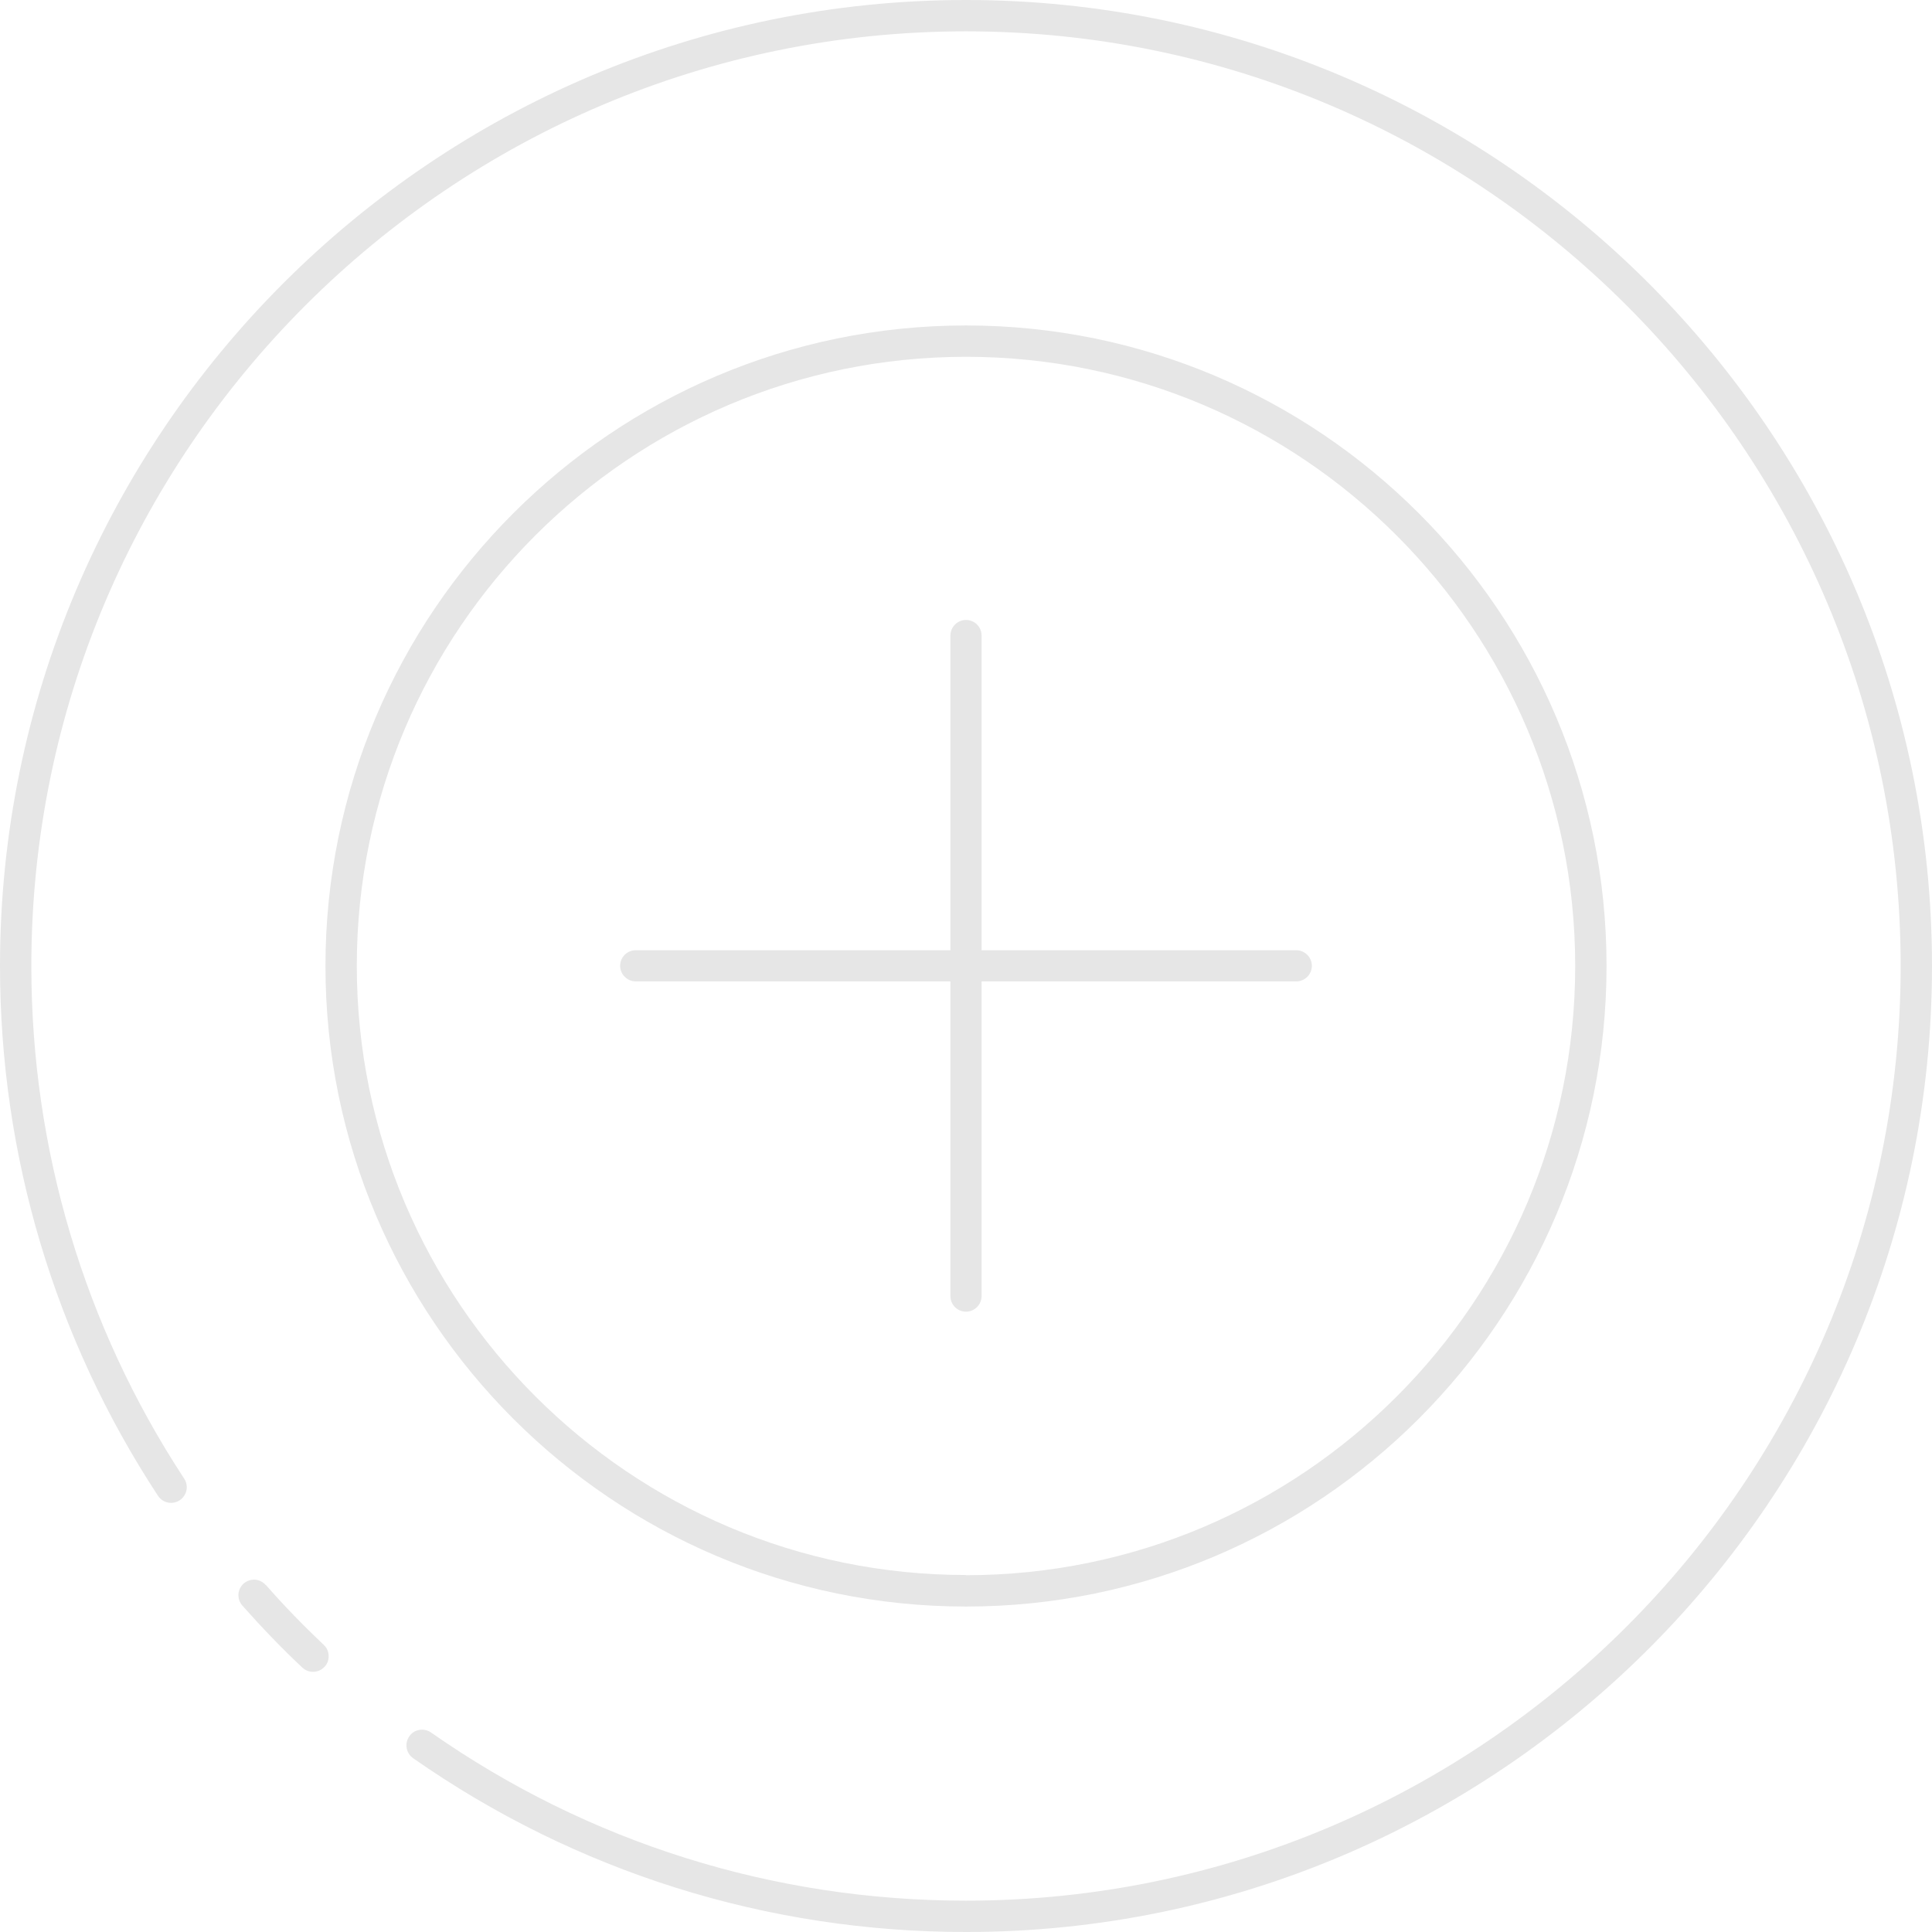 <?xml version="1.0" encoding="UTF-8"?>
<svg id="Layer_1" data-name="Layer 1" xmlns="http://www.w3.org/2000/svg" viewBox="0 0 104.18 104.18">
  <defs>
    <style>
      .cls-1 {
        fill: #e6e6e6;
      }
    </style>
  </defs>
  <path class="cls-1" d="M14.33,85.47c-.16-.18-.39-.29-.63-.29-.15,0-.36,.04-.56,.21-.35,.31-.38,.84-.07,1.19,1.02,1.15,2.1,2.28,3.23,3.34,.16,.15,.36,.23,.58,.23,.23,0,.45-.09,.61-.26,.16-.16,.24-.38,.23-.6,0-.23-.1-.44-.26-.59-1.09-1.03-2.14-2.11-3.12-3.23Z"/>
  <path class="cls-1" d="M52.09,0C23.37,0,0,23.37,0,52.09c0,10.2,2.95,20.08,8.52,28.57,.16,.24,.42,.38,.71,.38,.16,0,.32-.05,.46-.14,.39-.26,.5-.78,.24-1.17C4.54,71.52,1.69,61.96,1.69,52.09,1.69,24.3,24.3,1.69,52.09,1.69s50.4,22.61,50.4,50.4-22.61,50.4-50.4,50.4c-10.39,0-20.36-3.13-28.85-9.07-.14-.1-.31-.15-.48-.15-.28,0-.54,.13-.69,.36-.13,.19-.18,.41-.14,.63,.04,.22,.16,.42,.35,.55,8.77,6.13,19.08,9.37,29.81,9.37,28.72,0,52.09-23.37,52.09-52.09S80.81,0,52.09,0Z"/>
  <path class="cls-1" d="M52.09,17.55c-19.04,0-34.54,15.49-34.54,34.54s15.49,34.54,34.54,34.54,34.54-15.49,34.54-34.54-15.49-34.54-34.54-34.54Zm0,67.38c-18.11,0-32.85-14.73-32.85-32.85S33.98,19.24,52.09,19.24s32.85,14.73,32.85,32.85-14.73,32.85-32.85,32.85Z"/>
  <path class="cls-1" d="M69.9,51.24h-16.97v-16.97c0-.47-.38-.84-.84-.84s-.84,.38-.84,.84v16.97h-16.97c-.47,0-.84,.38-.84,.84s.38,.84,.84,.84h16.97v16.97c0,.47,.38,.84,.84,.84s.84-.38,.84-.84v-16.97h16.97c.47,0,.84-.38,.84-.84s-.38-.84-.84-.84Z"/>
</svg>